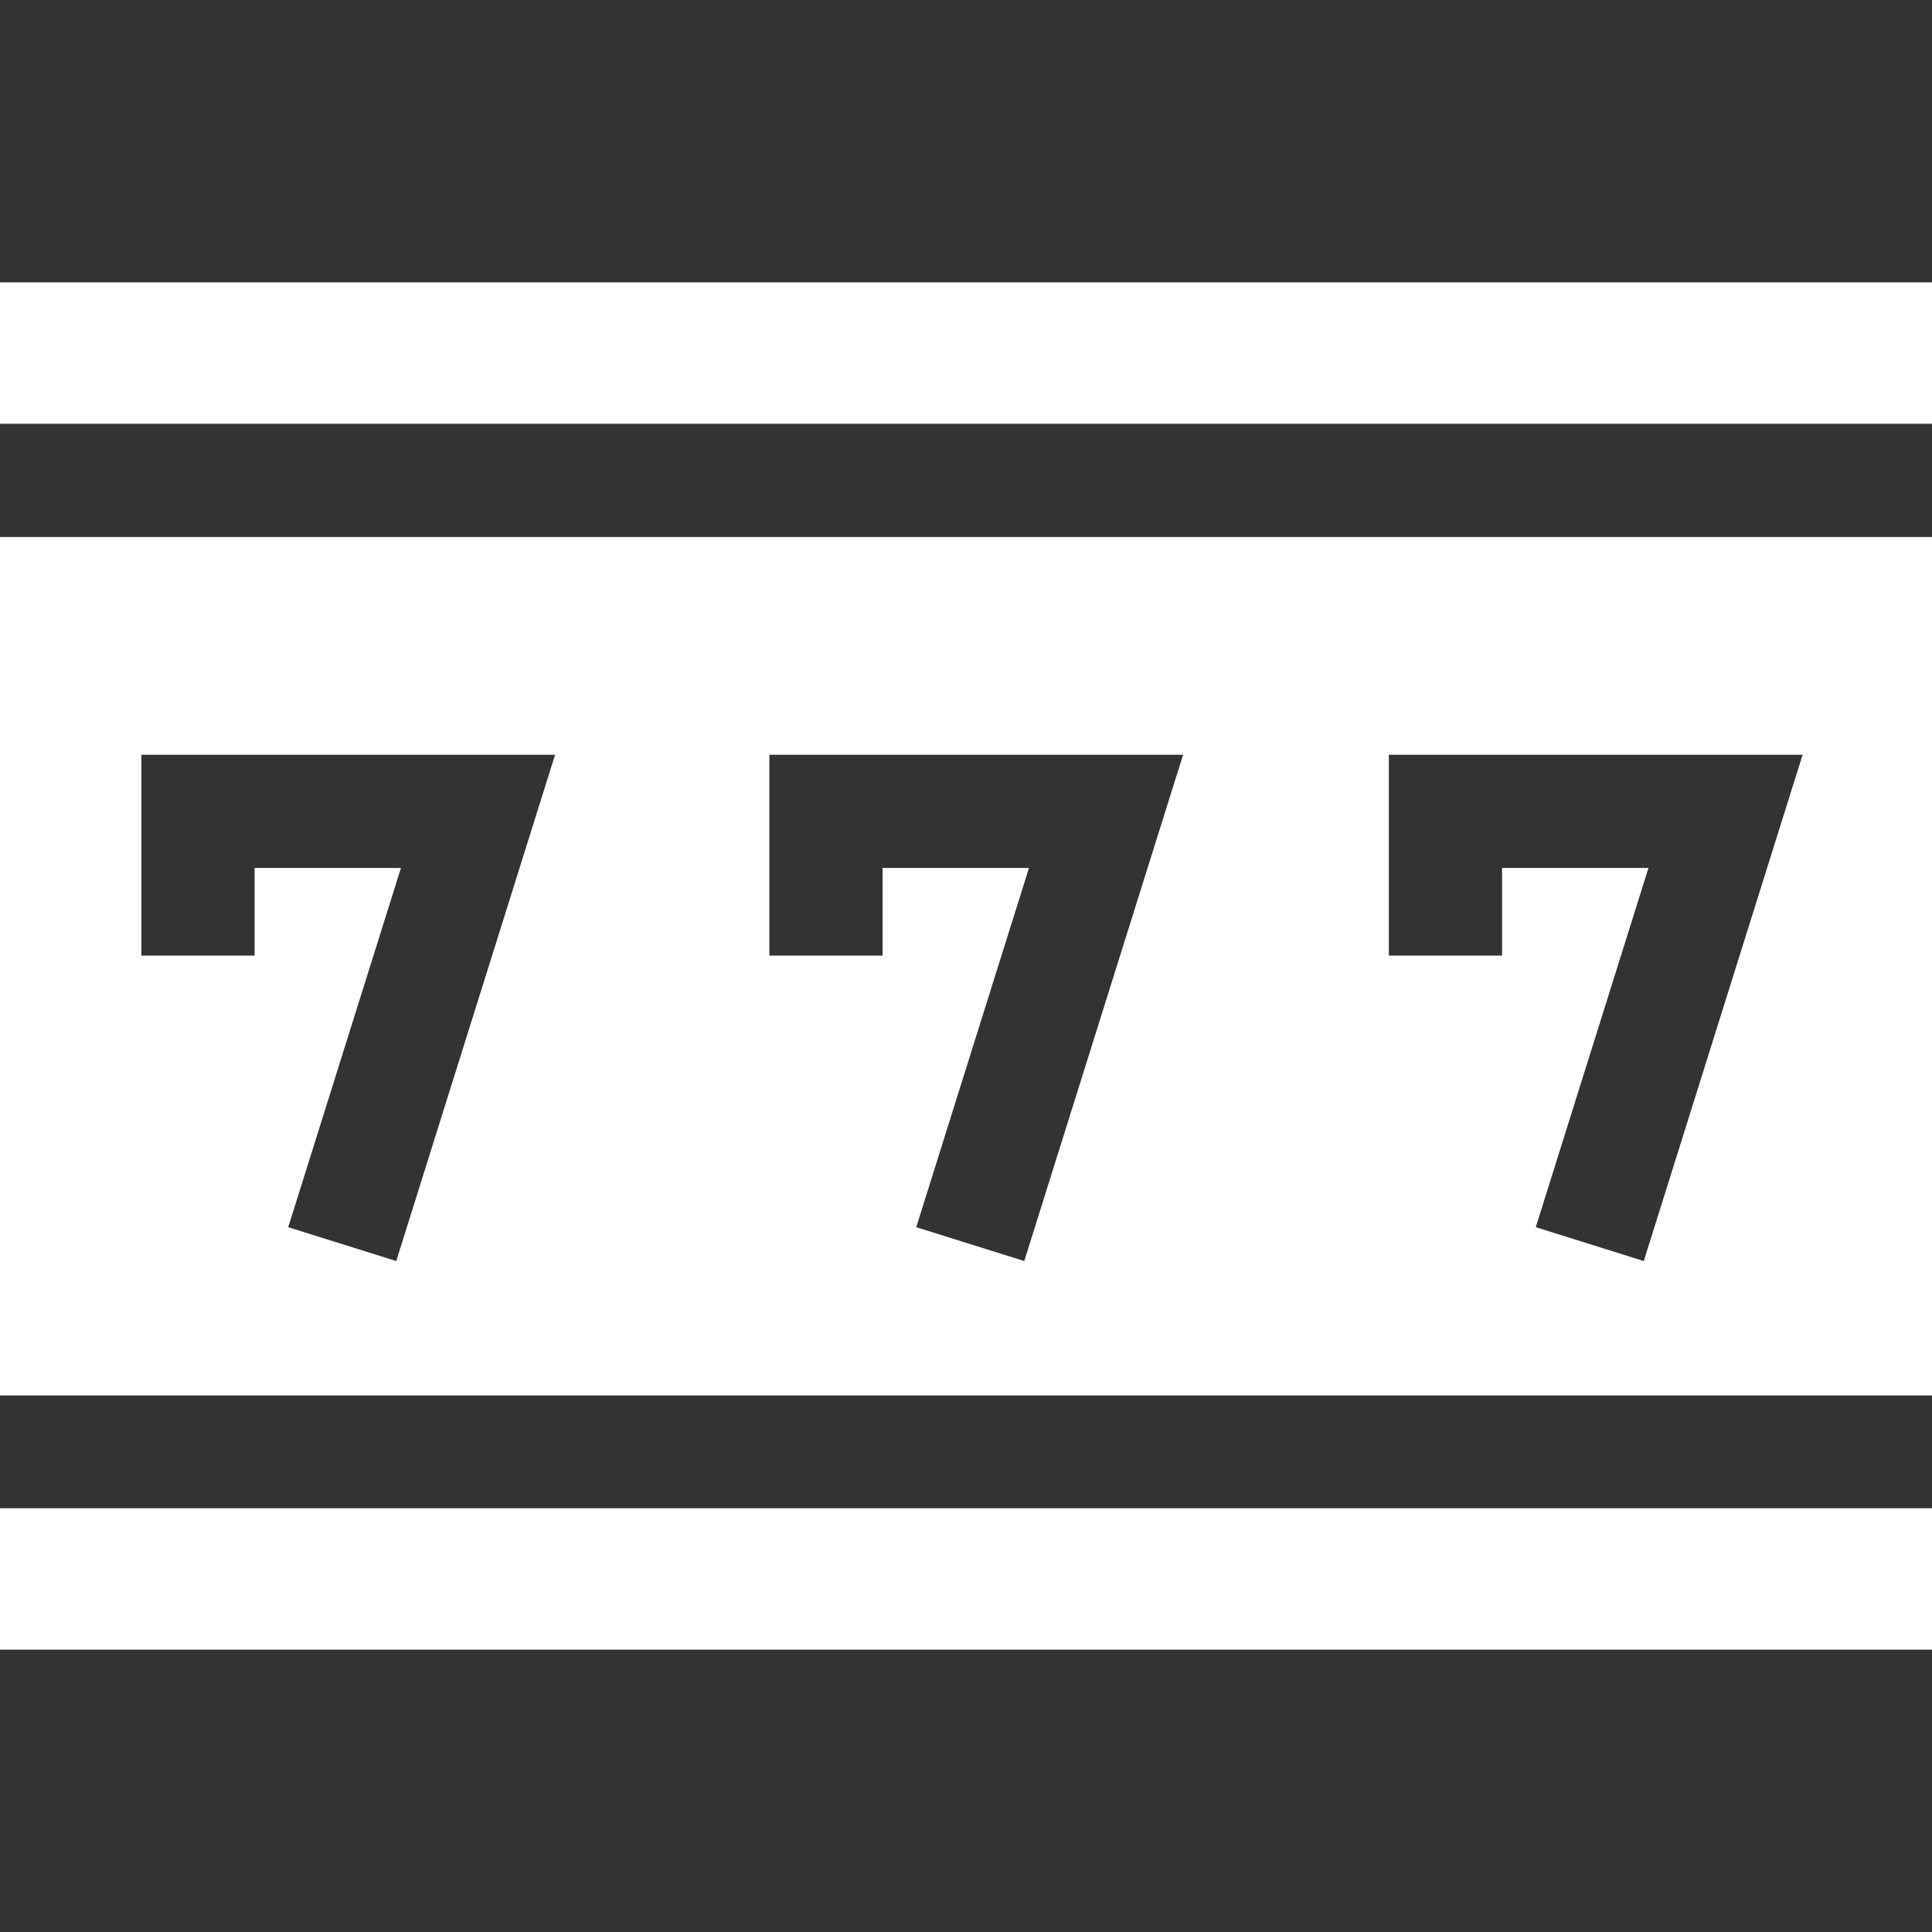 <svg width="32" height="32" viewBox="0 0 32 32" fill="none" xmlns="http://www.w3.org/2000/svg">
<rect x="0" y="0" width="32" height="32" fill="#333333" stroke="none"/>
<path d="M0 23.106V23.113H32V23.106V8.894H0V23.106ZM23.004 12.501H29.857L27.226 20.887L25.437 20.326L27.304 14.376H24.879V15.828H23.004V12.501ZM12.743 12.501H19.596L16.965 20.887L15.176 20.326L17.043 14.376H14.618V15.828H12.743V12.501ZM2.342 12.501H9.194L6.563 20.887L4.774 20.326L6.641 14.376H4.217V15.828H2.342V12.501Z" fill="white"/>
<path d="M0 4.677H32V7.019H0V4.677Z" fill="white"/>
<path d="M0 24.988V27.323H32V24.988V24.981H0V24.988Z" fill="white"/>
</svg>
